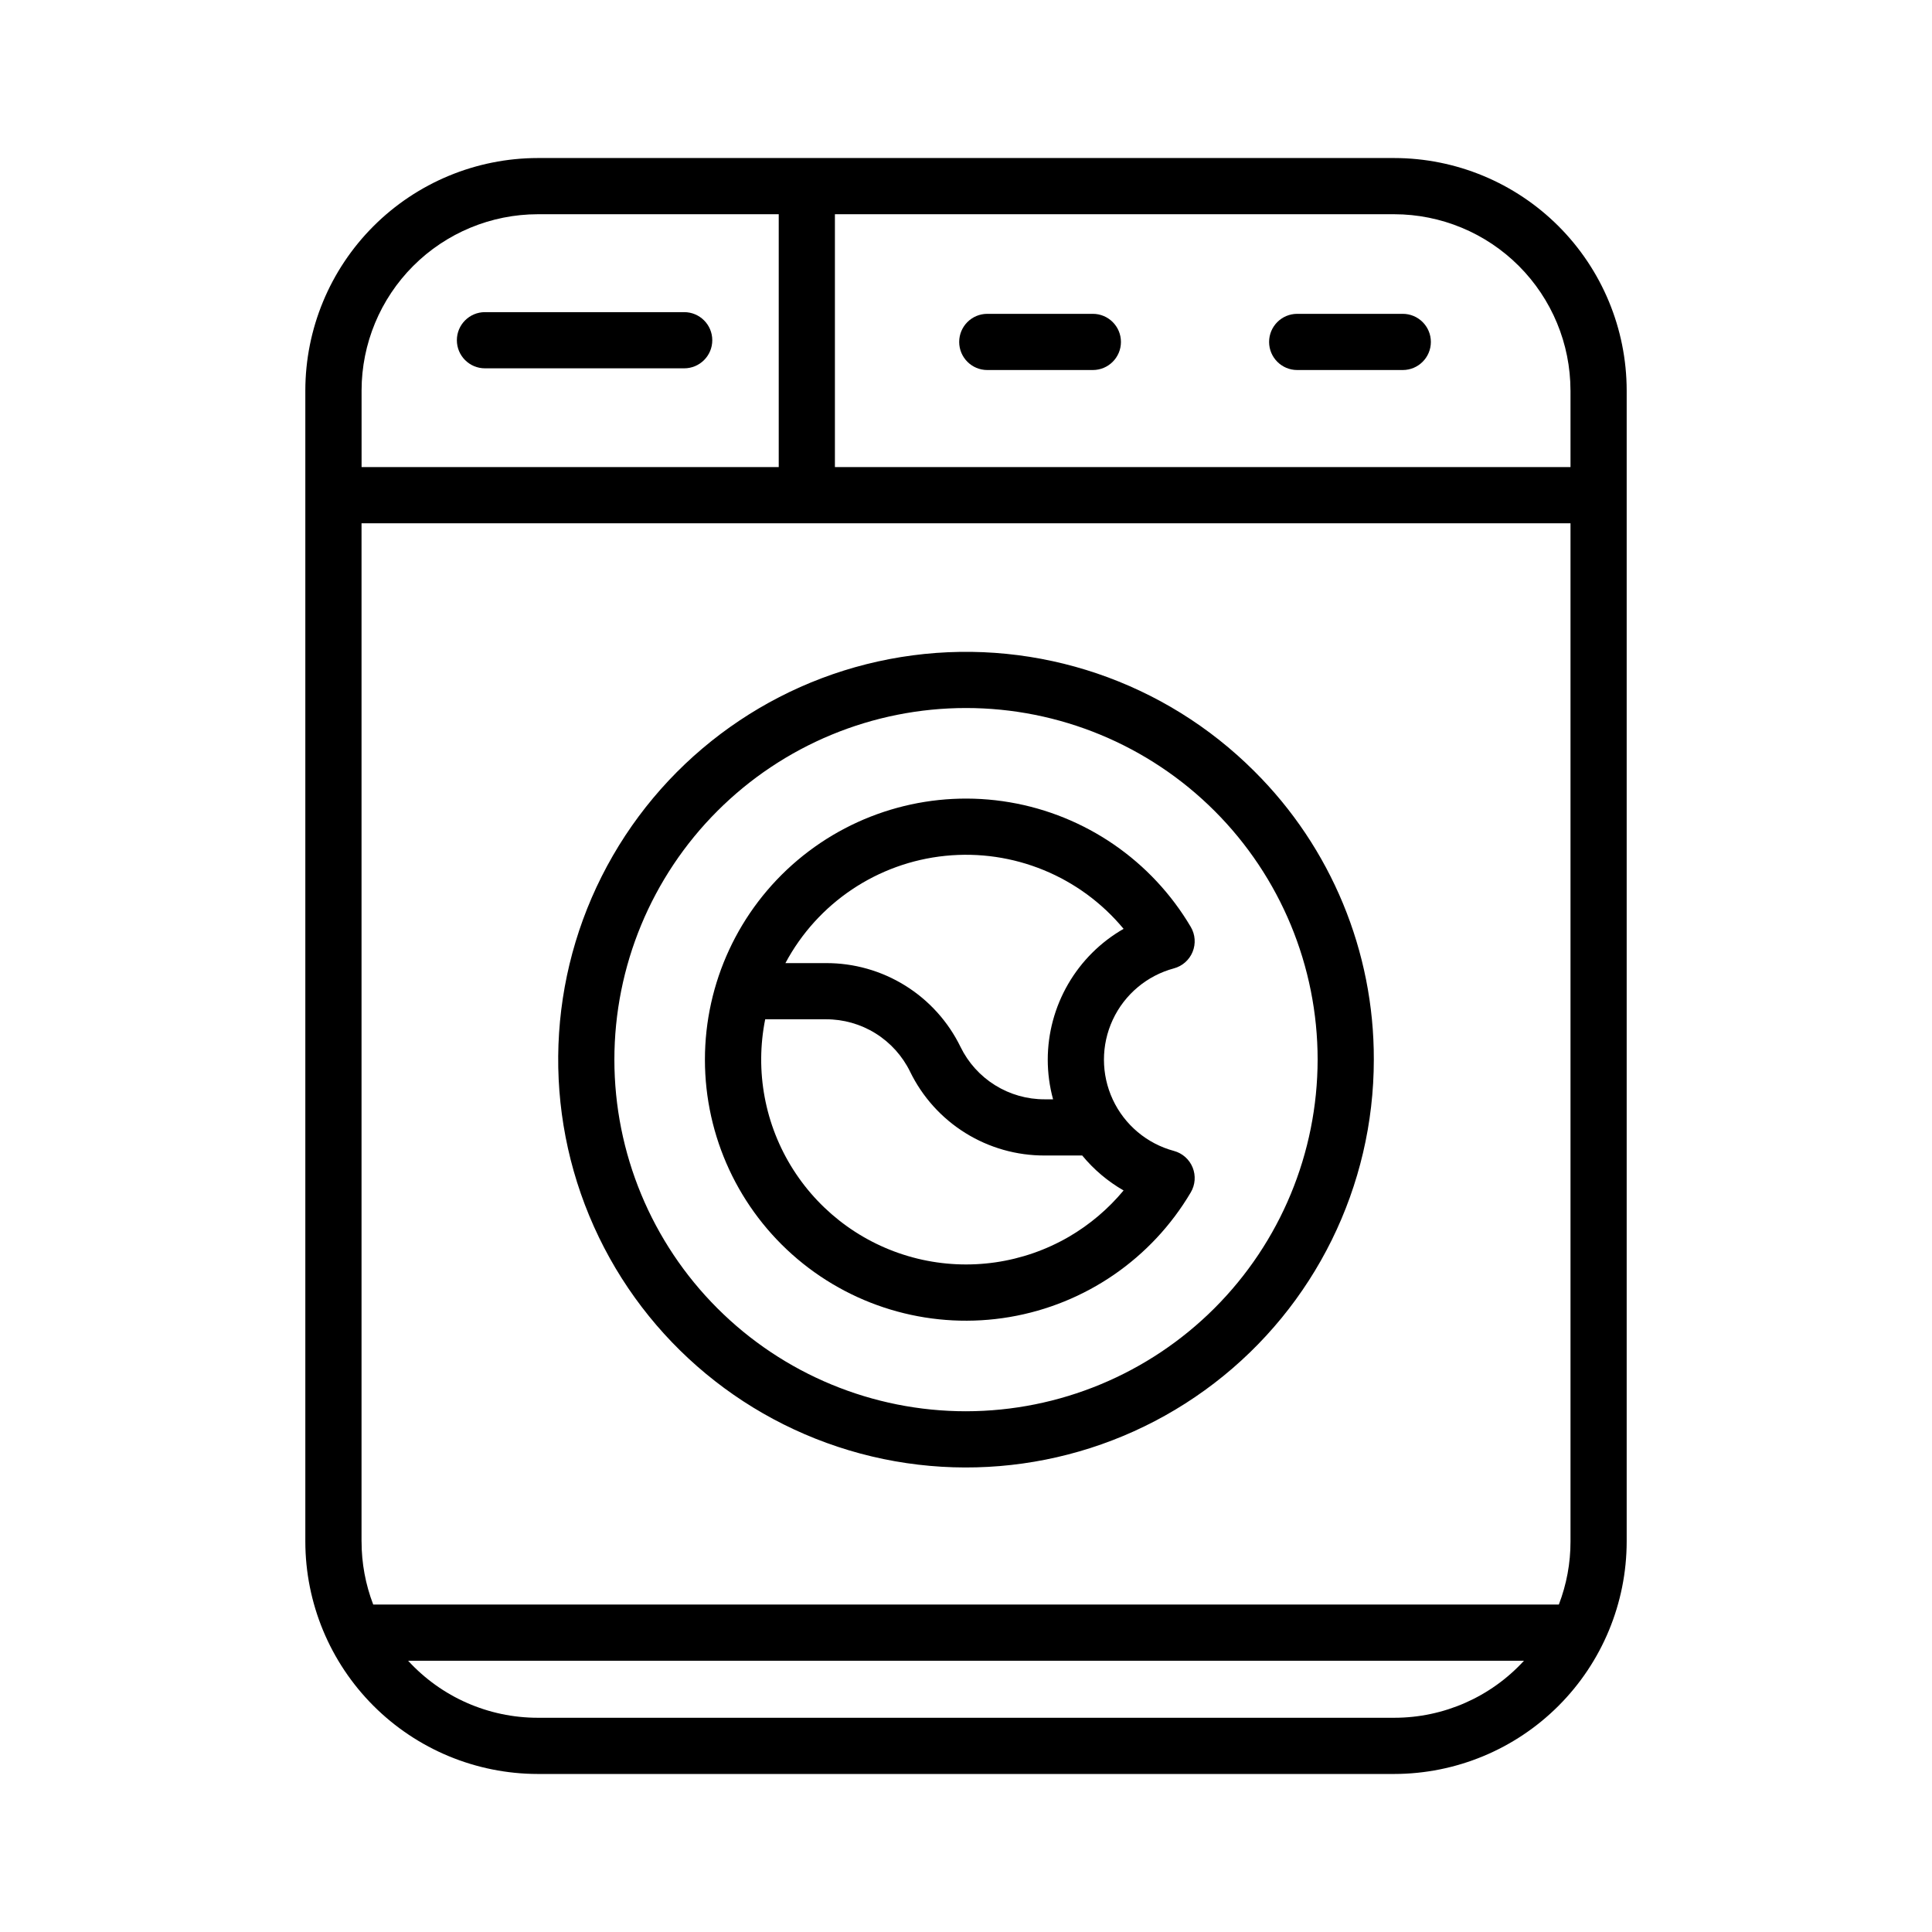 <?xml version="1.0" encoding="UTF-8"?>
<!-- Uploaded to: ICON Repo, www.svgrepo.com, Generator: ICON Repo Mixer Tools -->
<svg fill="#000000" width="800px" height="800px" version="1.1" viewBox="144 144 512 512" xmlns="http://www.w3.org/2000/svg">
 <g>
  <path d="m513.49 185.88h-226.98c-16.328 0.02-31.984 6.516-43.535 18.062-11.547 11.547-18.043 27.203-18.059 43.535v305.05c0.016 16.328 6.512 31.984 18.059 43.531 11.551 11.551 27.207 18.043 43.535 18.062h226.98c16.332-0.02 31.988-6.512 43.535-18.062 11.547-11.547 18.043-27.203 18.062-43.531v-305.05c-0.02-16.332-6.516-31.988-18.062-43.535-11.547-11.547-27.203-18.043-43.535-18.062zm-273.68 366.64v-269.85h320.39v269.85c0.008 5.707-1.039 11.367-3.086 16.695h-314.21c-2.043-5.328-3.09-10.988-3.086-16.695zm320.39-305.04v20.305h-194.94v-67.012h148.23c12.383 0.016 24.254 4.941 33.008 13.695 8.758 8.758 13.684 20.629 13.695 33.012zm-273.68-46.703 63.852-0.004v67.012h-110.55v-20.305c0.012-12.383 4.938-24.254 13.695-33.012 8.754-8.754 20.625-13.68 33.008-13.695zm226.98 398.45h-226.98c-13.07 0.004-25.539-5.481-34.367-15.117h295.72c-8.828 9.637-21.301 15.121-34.371 15.117z"/>
  <path d="m476.42 348.4c-23.758-23.758-57.215-35.117-90.527-30.73-33.309 4.387-62.688 24.016-79.488 53.113-16.797 29.098-19.109 64.352-6.25 95.395 12.855 31.043 39.422 54.336 71.875 63.035 32.453 8.695 67.105 1.801 93.762-18.652s42.285-52.141 42.285-85.742c0.078-28.68-11.32-56.195-31.656-76.418zm-76.418 169.6c-24.715 0-48.418-9.816-65.891-27.293-17.477-17.473-27.293-41.176-27.293-65.891s9.816-48.414 27.293-65.891c17.473-17.477 41.176-27.293 65.891-27.293 24.711 0 48.414 9.82 65.891 27.293 17.473 17.477 27.293 41.18 27.293 65.891-0.031 24.707-9.855 48.391-27.324 65.859s-41.156 27.297-65.859 27.324z"/>
  <path d="m455.09 400.63c2.25-0.602 4.086-2.223 4.965-4.379 0.879-2.156 0.699-4.598-0.484-6.602-10.355-17.543-27.918-29.629-48.004-33.039-20.082-3.406-40.648 2.211-56.215 15.355-15.562 13.145-24.539 32.48-24.539 52.852s8.977 39.711 24.539 52.855c15.566 13.145 36.133 18.762 56.215 15.352 20.086-3.406 37.648-15.492 48.004-33.035 1.184-2.004 1.363-4.449 0.484-6.606-0.879-2.156-2.715-3.777-4.965-4.379-7.141-1.922-13.066-6.906-16.191-13.609-3.121-6.707-3.121-14.449 0-21.152 3.125-6.707 9.051-11.688 16.191-13.613zm-27.801 71.117c-12.121 7.043-26.492 9.121-40.113 5.809-13.617-3.316-25.426-11.77-32.957-23.594-7.527-11.82-10.191-26.098-7.434-39.84h16.078c4.652-0.02 9.211 1.273 13.16 3.731 3.949 2.457 7.125 5.981 9.164 10.16 3.254 6.684 8.332 12.312 14.645 16.242 6.309 3.926 13.602 5.996 21.035 5.965h9.93c3.066 3.727 6.781 6.863 10.965 9.266-4.07 4.898-8.969 9.051-14.473 12.262zm-5.625-46.93c0 3.551 0.477 7.086 1.41 10.512h-2.207c-4.648 0.02-9.211-1.277-13.16-3.734s-7.125-5.977-9.16-10.156c-3.258-6.684-8.332-12.312-14.645-16.242-6.312-3.93-13.605-5.996-21.039-5.965h-10.719c8.512-15.949 24.406-26.609 42.391-28.43 17.984-1.824 35.695 5.434 47.227 19.352-6.102 3.5-11.172 8.547-14.699 14.637-3.527 6.086-5.391 12.992-5.398 20.027z"/>
  <path d="m272.52 241.61h52.797c4.113 0 7.445-3.332 7.445-7.445 0-4.113-3.332-7.445-7.445-7.445h-52.797c-4.113 0-7.445 3.332-7.445 7.445 0 4.113 3.332 7.445 7.445 7.445z"/>
  <path d="m405.64 242.06h27.977c4.113 0 7.445-3.332 7.445-7.445 0-4.109-3.332-7.445-7.445-7.445h-27.977c-4.113 0-7.445 3.336-7.445 7.445 0 4.113 3.332 7.445 7.445 7.445z"/>
  <path d="m487.77 242.06h27.98c4.109 0 7.445-3.332 7.445-7.445 0-4.109-3.336-7.445-7.445-7.445h-27.98c-4.109 0-7.445 3.336-7.445 7.445 0 4.113 3.336 7.445 7.445 7.445z"/>
 </g>
</svg>